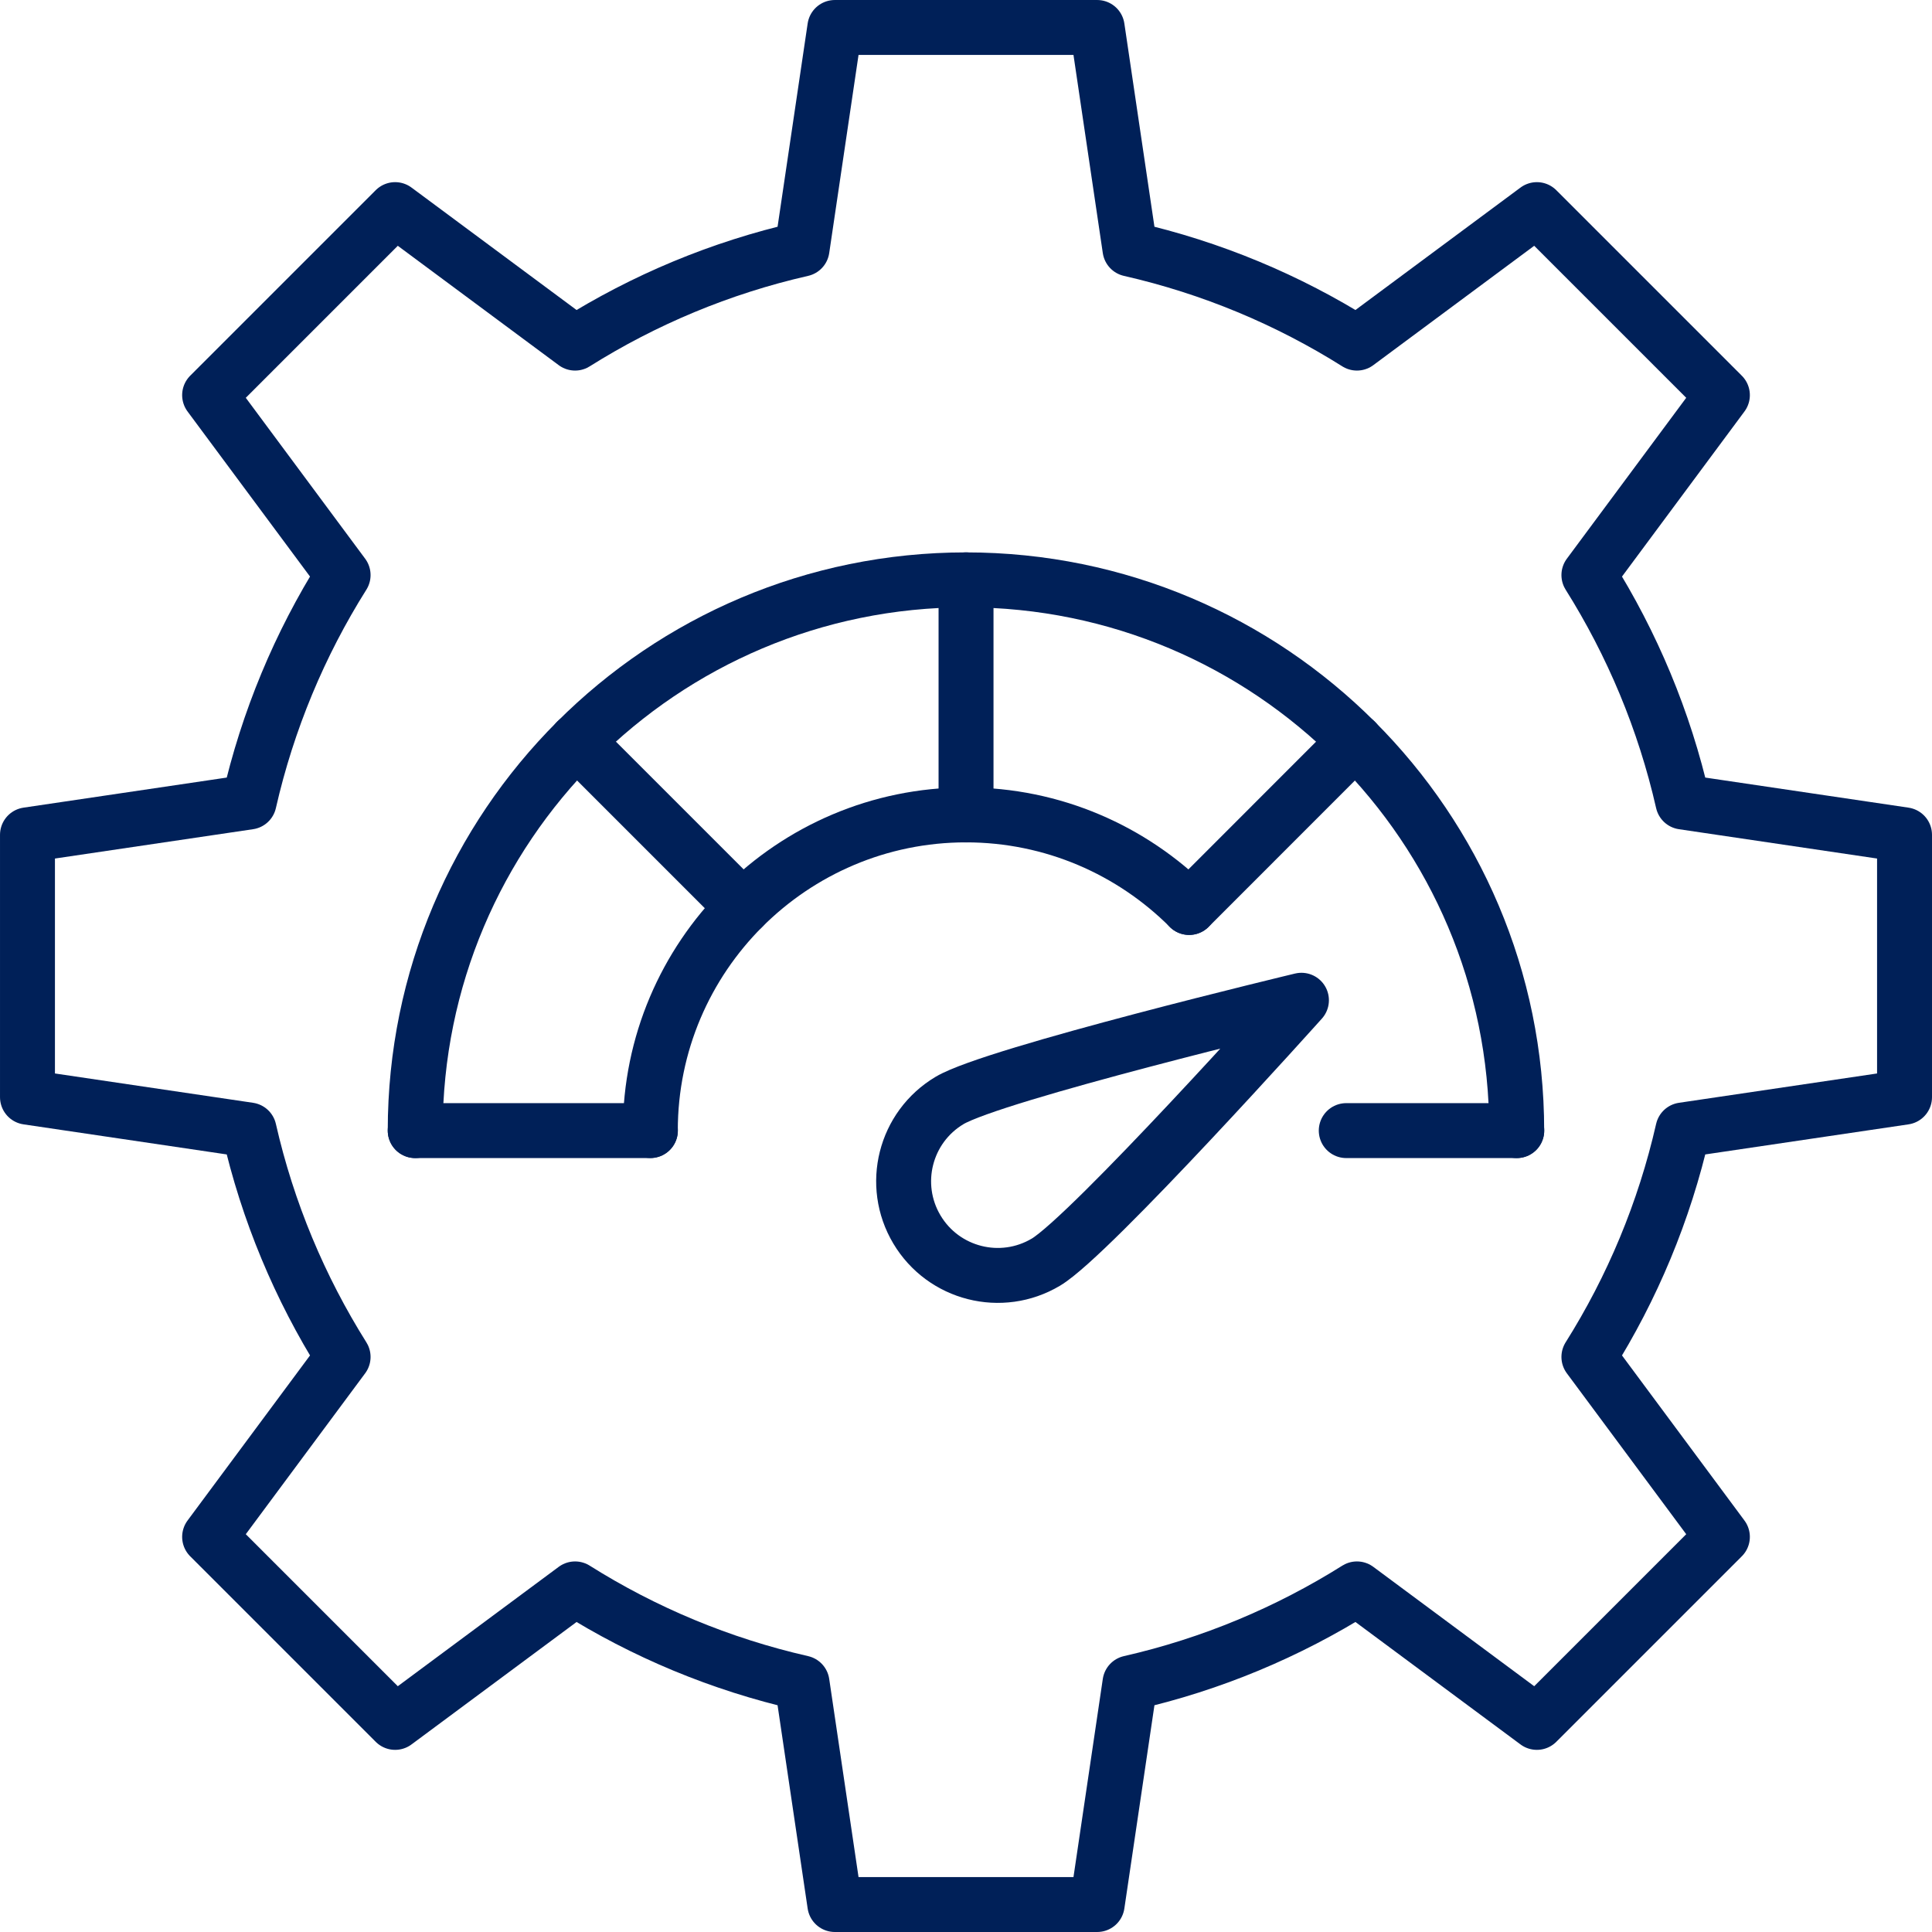<?xml version="1.0" encoding="UTF-8"?>
<svg id="Laag_2" data-name="Laag 2" xmlns="http://www.w3.org/2000/svg" viewBox="0 0 246.19 246.19">
  <defs>
    <style>
      .cls-1 {
        fill: none;
        stroke: #002058;
        stroke-linecap: round;
        stroke-linejoin: round;
        stroke-width: 7px;
      }
    </style>
  </defs>
  <g id="_Ñëîé_2" data-name="Ñëîé 2">
    <g>
      <g>
        <path class="cls-1" d="M52.91,144.07c0-38.76,31.42-70.18,70.18-70.18s70.18,31.42,70.18,70.18"/>
        <path class="cls-1" d="M82.87,144.06c0-22.18,18.04-40.22,40.22-40.22,11.09,0,21.15,4.51,28.44,11.79"/>
        <line class="cls-1" x1="123.1" y1="103.85" x2="123.1" y2="73.89"/>
        <line class="cls-1" x1="94.66" y1="115.63" x2="73.47" y2="94.44"/>
        <line class="cls-1" x1="82.88" y1="144.07" x2="52.91" y2="144.07"/>
        <line class="cls-1" x1="171.55" y1="144.07" x2="193.28" y2="144.07"/>
        <line class="cls-1" x1="172.72" y1="94.44" x2="151.53" y2="115.64"/>
        <path class="cls-1" d="M133.28,160.83c-5.69,3.39-13.05,1.53-16.44-4.16-3.39-5.69-1.53-13.05,4.16-16.44s44.84-12.77,44.84-12.77c0,0-26.87,29.98-32.56,33.37Z"/>
      </g>
      <path class="cls-1" d="M242.69,139.81v-33.43l-28.24-4.18c-2.37-10.41-6.47-20.15-11.98-28.92l17.01-22.93-23.64-23.64-22.93,17.01c-8.77-5.52-18.52-9.61-28.92-11.98l-4.18-28.24h-33.43l-4.18,28.24c-10.41,2.37-20.15,6.47-28.92,11.98l-22.93-17.01-23.64,23.64,17.01,22.93c-5.52,8.77-9.61,18.52-11.98,28.92l-28.24,4.18v33.43l28.24,4.18c2.37,10.41,6.47,20.15,11.98,28.92l-17.01,22.93,23.64,23.64,22.93-17.01c8.77,5.52,18.52,9.61,28.92,11.98l4.18,28.24h33.43l4.18-28.24c10.41-2.37,20.15-6.47,28.92-11.98l22.93,17.01,23.64-23.64-17.01-22.93c5.52-8.77,9.61-18.52,11.98-28.92l28.24-4.18Z"/>
    </g>
  </g>
</svg>
